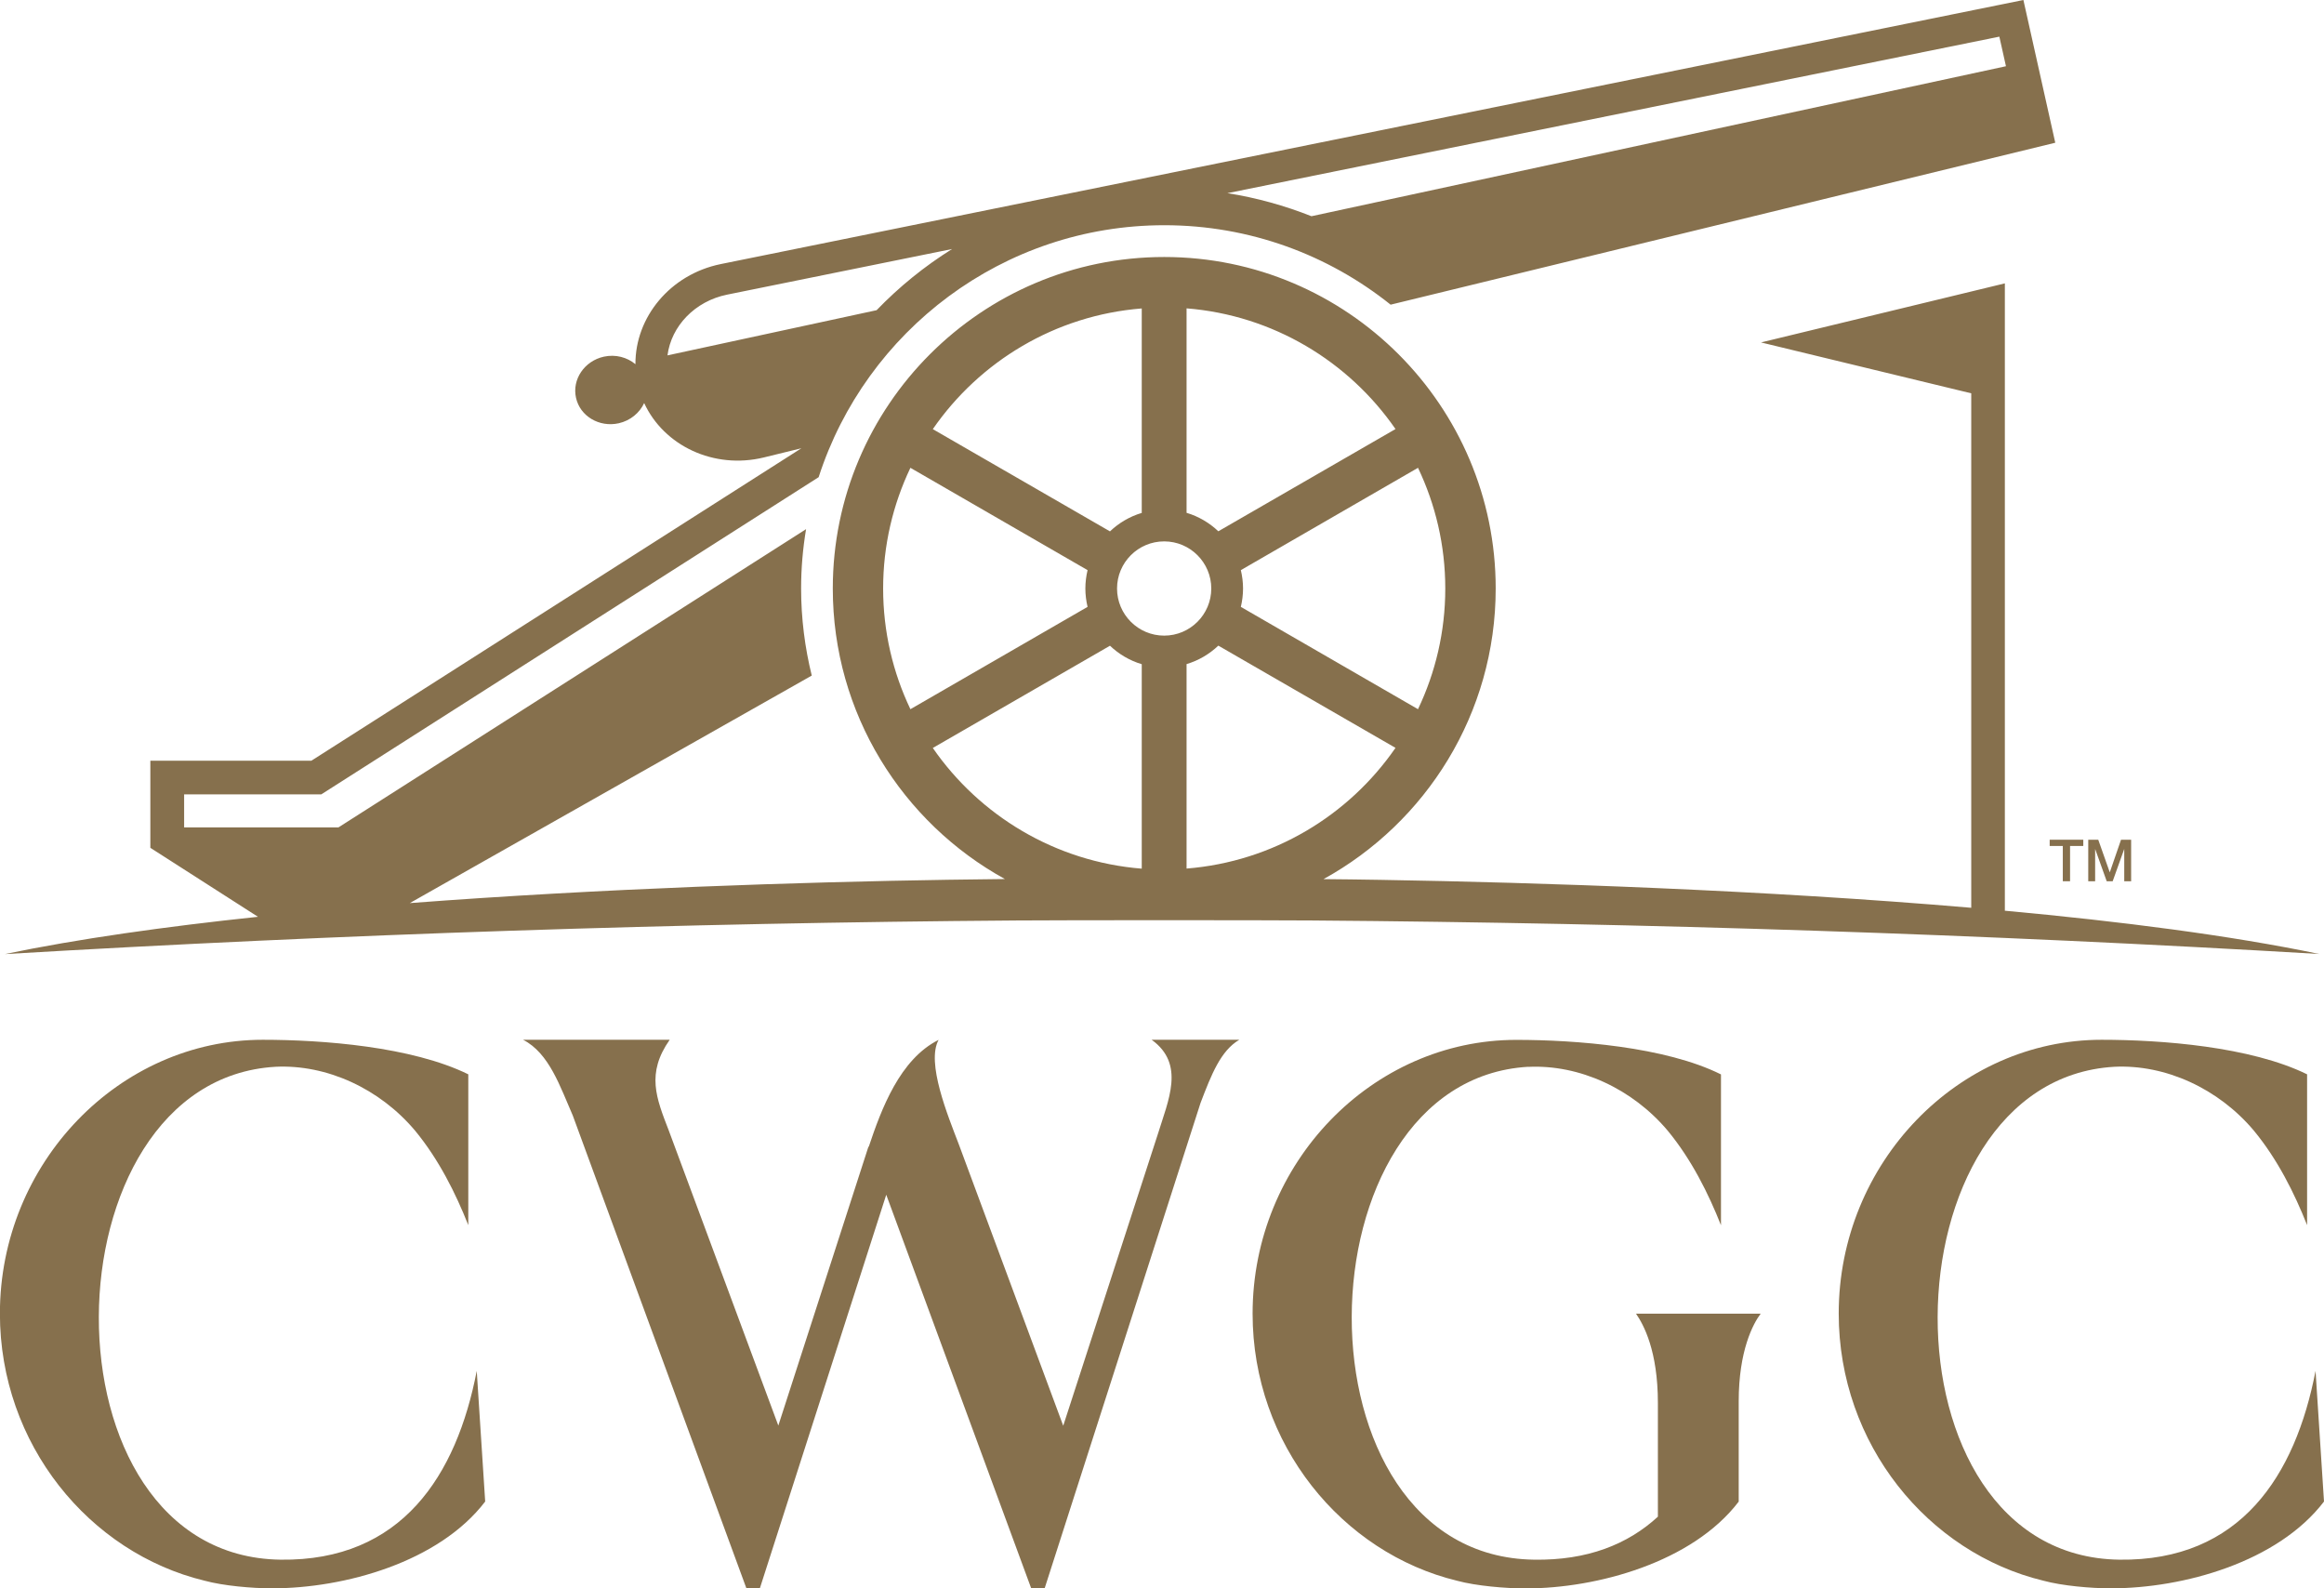 <?xml version="1.0" encoding="UTF-8"?>
<svg id="Layer_2" data-name="Layer 2" xmlns="http://www.w3.org/2000/svg" viewBox="0 0 253.05 172.92">
  <defs>
    <style>
      .cls-1 {
        fill: #86704d;
      }
    </style>
  </defs>
  <g>
    <path class="cls-1" d="M29.99,116.14c-25.32,1.47-26.14,53.29.55,53.66,13.21.18,19.17-9.17,21.37-20.55l.92,14.22c-5.04,6.6-15.32,9.45-23.21,9.45-2.2,0-5.32-.28-7.34-.83-12.56-3.03-22.29-14.86-22.29-29.08,0-16.42,13.02-29.81,28.62-29.81,6.51,0,16.23.74,22.38,3.76v16.42c-1.38-3.48-3.21-7.15-5.78-10.27-3.85-4.59-9.63-7.25-15.23-6.97Z"/>
    <path class="cls-1" d="M94.59,124.86c1.38-4.13,3.39-9.54,7.61-11.65-1.37,2.48,1.01,8.25,2.2,11.37l11.37,30.64,10.27-31.65c1.19-3.85,3.03-7.71-.64-10.37h9.54c-2.02,1.19-3.03,3.76-4.22,6.88l-16.97,52.83h-1.47l-15.78-42.84-13.76,42.84h-1.47l-18.9-51.46c-1.37-3.12-2.56-6.79-5.41-8.25h15.96c-2.57,3.67-1.47,6.33-.09,9.9l11.92,32.1,9.81-30.36Z"/>
    <path class="cls-1" d="M166.4,116.14c-25.32,1.47-26.14,53.29.64,53.66,5.78.09,10.18-1.65,13.48-4.68v-12.38c0-5.69-1.56-8.53-2.38-9.72h13.57c-.83,1.1-2.39,4.03-2.39,9.54v10.92c-5.04,6.6-15.41,9.45-23.21,9.45-2.2,0-5.41-.28-7.43-.83-12.56-3.03-22.29-14.86-22.29-29.08,0-16.42,13.02-29.81,28.71-29.81,6.42,0,16.23.74,22.29,3.76v16.42c-1.38-3.48-3.21-7.15-5.78-10.27-3.85-4.59-9.63-7.25-15.23-6.97Z"/>
    <path class="cls-1" d="M230.21,116.14c-25.32,1.47-26.14,53.29.55,53.66,13.21.18,19.17-9.17,21.37-20.55l.92,14.22c-5.04,6.6-15.32,9.45-23.21,9.45-2.2,0-5.32-.28-7.34-.83-12.56-3.03-22.29-14.86-22.29-29.08,0-16.42,13.02-29.81,28.62-29.81,6.51,0,16.23.74,22.38,3.76v16.42c-1.38-3.48-3.21-7.15-5.78-10.27-3.85-4.59-9.63-7.25-15.23-6.97Z"/>
  </g>
  <g>
    <path class="cls-1" d="M218.3,99.16V30.85s-26.55,6.43-26.55,6.43l22.89,5.54v56.01c-22.62-1.94-46.94-2.75-64.29-3.04-2.2-.04-4.29-.06-6.24-.08,11.16-6.14,18.75-18.02,18.75-31.64,0-19.9-16.19-36.09-36.09-36.09s-36.09,16.19-36.09,36.09c0,13.61,7.58,25.49,18.74,31.63-1.95.02-4.04.05-6.24.08-15.82.25-37.57.94-58.56,2.54l43.77-24.77c-.75-3.04-1.16-6.22-1.16-9.49,0-2.2.19-4.35.54-6.45l-50.92,32.47h-16.8v-3.6h14.94l54.15-34.53c5.13-15.9,20.06-27.43,37.64-27.43,9.31,0,17.88,3.24,24.64,8.65l72.37-17.63-3.47-15.54L78.48,28.75c-5.51,1.12-9.32,5.79-9.29,10.9-.9-.75-2.16-1.1-3.44-.82-2.12.47-3.48,2.48-3.03,4.48.44,2,2.53,3.24,4.65,2.77,1.28-.29,2.28-1.14,2.77-2.2,2.14,4.64,7.58,7.25,13.04,5.92l4.08-1-53.36,34.02h-17.53v9.48l11.72,7.51c-10.12,1.07-19.6,2.4-27.56,4.06,36.7-2.17,73.45-3.39,110.21-3.66,5.25-.04,26.78-.04,32.05,0,36.6.28,73.2,1.49,109.75,3.65-9.69-2.02-21.61-3.55-34.22-4.71ZM217.7,3.99l.72,3.22-75.62,16.33c-2.91-1.15-5.97-2.01-9.15-2.51L217.7,3.99ZM72.68,38.69c.41-3.19,2.99-5.9,6.48-6.61l24.51-4.97c-3.01,1.88-5.77,4.12-8.22,6.66l-22.77,4.92ZM154.4,50.93c1.9,3.98,2.97,8.44,2.97,13.14s-1.07,9.15-2.97,13.14l-19.29-11.14c.15-.64.24-1.31.24-2s-.09-1.36-.24-2l19.29-11.14ZM129.2,33.57c9.42.75,17.66,5.78,22.75,13.14l-19.29,11.13c-.97-.92-2.15-1.62-3.46-2.01v-22.27ZM124.32,33.57v22.27c-1.31.39-2.49,1.09-3.46,2.01l-19.29-11.13c5.09-7.37,13.32-12.39,22.75-13.14ZM96.16,64.07c0-4.7,1.07-9.15,2.97-13.14l19.29,11.14c-.15.64-.24,1.31-.24,2s.09,1.36.24,2l-19.29,11.14c-1.9-3.98-2.97-8.44-2.97-13.14ZM124.32,94.57c-9.42-.75-17.66-5.78-22.75-13.14l19.29-11.13c.97.92,2.15,1.62,3.46,2.01v22.27ZM121.63,64.07c0-2.83,2.3-5.13,5.13-5.13s5.13,2.3,5.13,5.13-2.3,5.13-5.13,5.13-5.13-2.3-5.13-5.13ZM129.2,94.57v-22.27c1.31-.39,2.49-1.09,3.46-2.01l19.29,11.13c-5.09,7.37-13.32,12.39-22.75,13.14Z"/>
    <g>
      <path class="cls-1" d="M223.18,91.42h3.66v.68h-1.44v3.84h-.79v-3.84h-1.43v-.68Z"/>
      <path class="cls-1" d="M227.36,91.42h1.11l1.25,3.54h.01l1.22-3.54h1.1v4.52h-.75v-3.49h-.01l-1.25,3.49h-.65l-1.25-3.49h-.01v3.49h-.75v-4.52Z"/>
    </g>
  </g>
</svg>